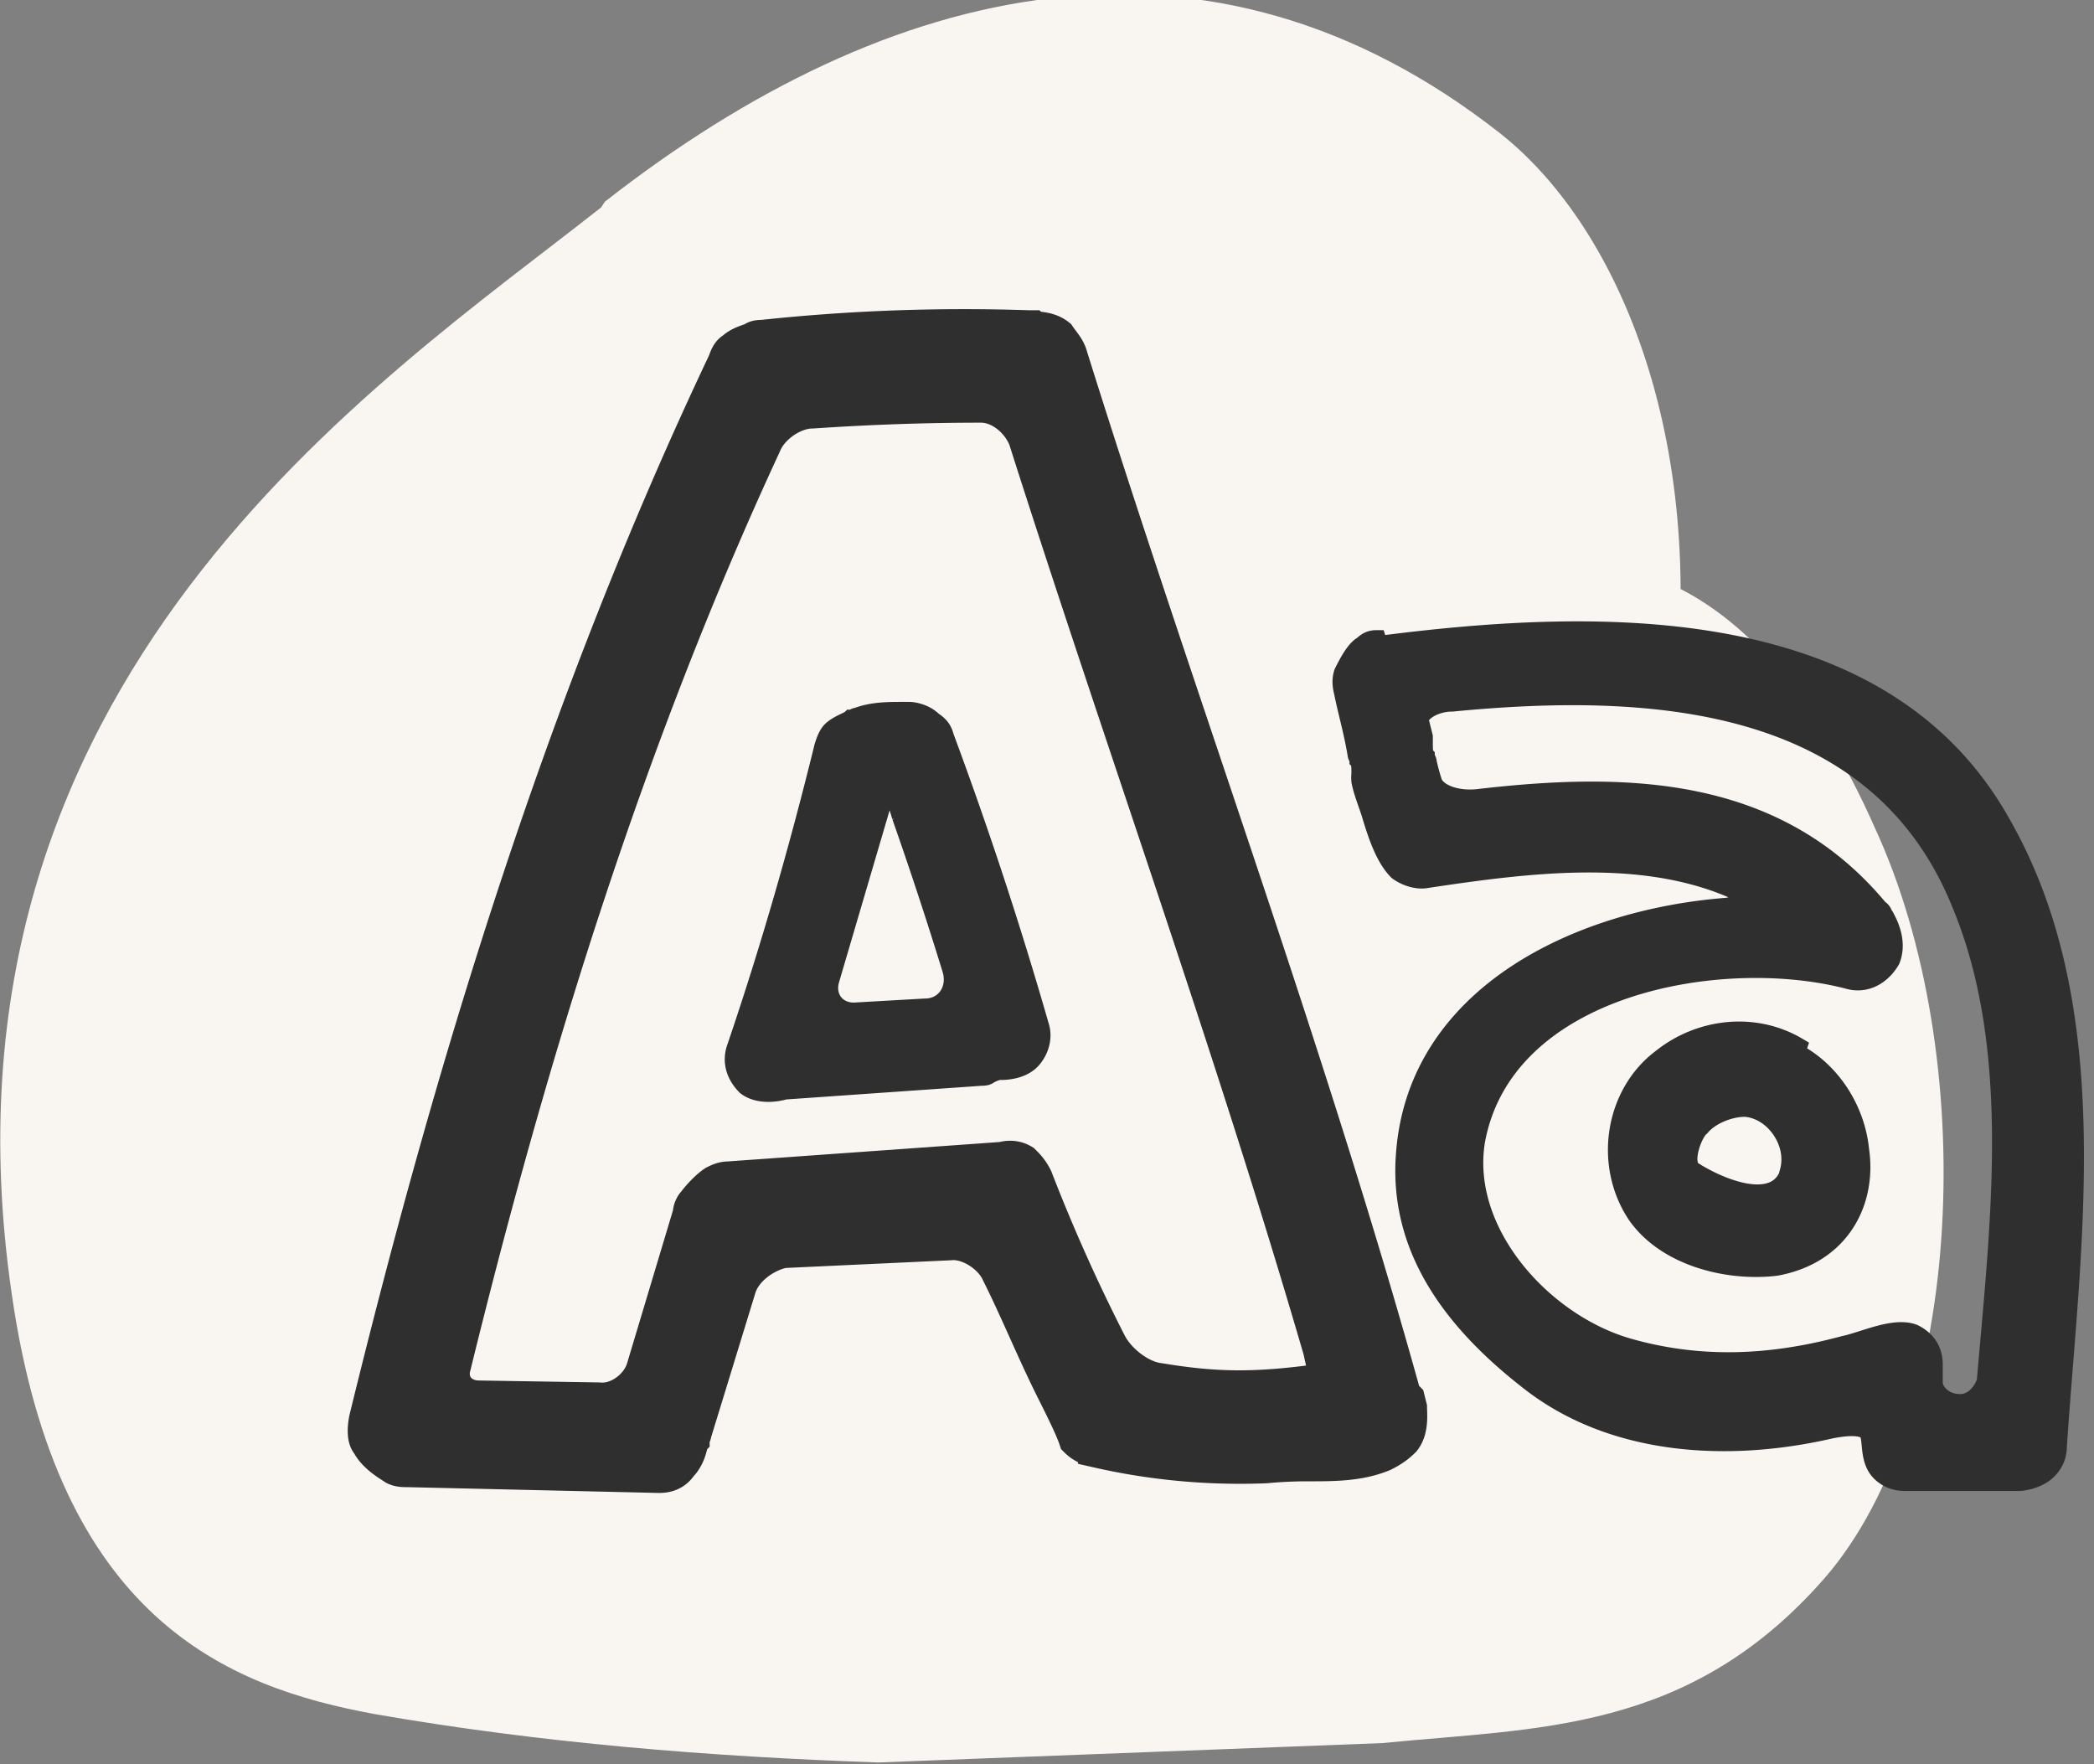 <svg xmlns="http://www.w3.org/2000/svg" width="108" height="91" fill-rule="nonzero"><rect width="100%" height="100%" fill="#808080" stroke="none"/><path d="M31 10.7C19.6 19.7-4 35 .6 66.7 3 83.5 11.7 87 19.3 88.4c8.6 1.5 17.3 2.2 26 2.5l26-1c8-.8 15.8-.5 22.8-8.5 7.3-8.4 8-27 2.6-38.7-3-6.8-7-11.4-11.6-13-16-5.3-22.7 42.2-6.7 47.5l.5.3L81.2 39c-3 3.5-9.6 1.7-13.3 2l-17.8.7c-5.4 0-10.8-.3-16.2-.8-3-.2-12.5 1.3-14.8-2L25.3 60l-.1-3-3.7 17.4c5.8-9.6 16-17 23.2-21.2 8.4-5.7 17.7-5.3 26 1.2 6.4 5 13.8-5.5 15.5-17.2 2-14-2.5-25.3-8.8-30.3-15-11.8-31.5-8-46.2 3.5z" fill="#f9f6f2"/><g fill="#2f2f2f" stroke="#2f2f2f"><path d="M72.3 72c-5-18-11.6-35.7-17.2-53.6-.1-.4-.4-.7-.6-1-.5-.4-1.2-.3-1.3-.4-.1 0-.2 0-.2 0a98 98 0 0 0-13.7.5c-.1 0-.3 0-.4.1-.2.1-.7.2-1 .5-.2.1-.3.3-.4.6C29.3 36 23.6 54.4 19 73.2c-.1.5-.1 1 .1 1.2.3.6 1 1 1.3 1.2.2.1.4.1.6.1L34 76c.5 0 .8-.2 1-.5.5-.5.5-1.2.6-1.3 0-.1.1-.2.1-.3l2.3-7.5c.3-1 1.4-1.8 2.4-2L49 64c1-.1 2.2.7 2.6 1.6 1 2 1.8 4 2.8 6 .5 1 1 2 1.2 2.6.2.2.5.4 1 .5a33 33 0 0 0 8.7.8c1-.1 2-.1 2-.1h.2c1.3 0 2.6 0 3.8-.5.4-.2.7-.4 1-.7.4-.5.3-1.3.3-1.6l-.1-.4zm-3.8-.7h-.1c-3.5.5-5.6.5-8.6 0-1-.1-2.2-1-2.7-2a91 91 0 0 1-3.8-8.5c-.2-.4-.4-.6-.6-.8-.5-.3-1-.1-1-.1h-.1l-14 1c-.3 0-.5.1-.7.2-.3.2-.7.6-1 1-.1.1-.2.3-.2.5l-2.4 8c-.3 1-1.4 1.8-2.4 1.7l-6.2-.1c-1 0-1.7-.8-1.4-1.8 4-16.3 9-32.4 16-47.5.4-1 1.6-1.8 2.6-1.8 3-.2 5.8-.3 8.7-.3 1 0 2 .8 2.4 1.8 5 15.7 10.6 31.2 15.2 47l.4 1.8z" stroke-width="2"/><path d="M48.7 38c-.1-.4-.3-.6-.6-.8-.4-.4-1-.5-1.2-.5h-.3c-.8 0-1.6 0-2.4.3-.1 0-.2.1-.3.1-.1.1-.7.3-1 .6-.2.2-.3.5-.4.8C41.2 43.8 39.7 49 38 54c-.3.8 0 1.5.5 2 .8.6 2 .2 2 .2h.1l10-.7c.1 0 .3 0 .4-.1.2-.1.4-.2.6-.2s1.2 0 1.7-.7c.3-.4.5-1 .3-1.6A207 207 0 0 0 48.7 38zm-1 14l-3.5.2c-1 .1-1.7-.7-1.4-1.7l3-10.2c.1 0 .4.8.7 1.8a213 213 0 0 1 2.6 7.9c.3 1-.3 2-1.4 2zM71 33c-.3 0-.5.1-.7.3-.4.2-.8 1-1 1.4-.1.3-.1.6 0 1 .2 1 .5 2 .7 3.2 0 .1.1.2.1.3.1.1.1.4.1.7a2 2 0 0 0 0 .4c.1.5.3 1 .5 1.6.3 1 .7 2.3 1.4 3 .4.3 1 .5 1.5.4 5.3-.8 11-1.5 15.7.5 1 .4.8.8-.2 1-7.8.6-16 4.6-16.6 12.7-.4 5 2.6 8.8 6.5 11.8 4.3 3.3 10.2 3.6 15.4 2.4 1-.2 1.8-.2 2 .2s0 1.4.6 2c.3.3.7.5 1.3.5h5.8c.2 0 1-.1 1.5-.6.3-.3.5-.7.5-1.2.7-10.5 2.6-22.7-3-32.3-6.3-11-21.2-10.4-32-9zm31.6 37.6c-.1 1-.7 1.8-1.5 1.8s-1.3-.5-1.4-1v-1c0-.8-.4-1.3-1-1.6-1-.4-2.6.4-3.6.6-3.7 1-7.4 1.2-11.2.1-4.4-1.3-8.6-6-7.8-10.7 1.5-8 12.6-10 19.2-8.3 1 .3 1.8-.3 2.2-1 .4-1-.2-2-.3-2.2-.1-.1-.1-.3-.3-.4-5.3-6.4-13-6.6-20.7-5.7-1 .1-2-.2-2.3-.8a10 10 0 0 1-.3-1.1c0-.1-.1-.2-.1-.3-.1-.1-.1-.4-.1-.7V38l-.2-.8c-.1-.4.7-1 1.7-1 10.3-1 22-.3 26.3 10.5 3 7.3 2 16 1.3 24zM92.7 54c-2.2-1.3-5-1-7 .6-2.4 1.8-3 5.4-1.3 8 1.5 2.2 4.7 3 7.2 2.7 3.3-.6 4.7-3.3 4.3-6-.2-2-1.4-4-3.3-5zm-.3 6.3c0 .1 0 .2-.1.2-.7 2-3.6.8-5-.1-.6-.4 0-2 .4-2.3.5-.6 1.5-1 2.3-1 1.5.1 2.7 1.8 2.3 3.3z"/></g></svg>